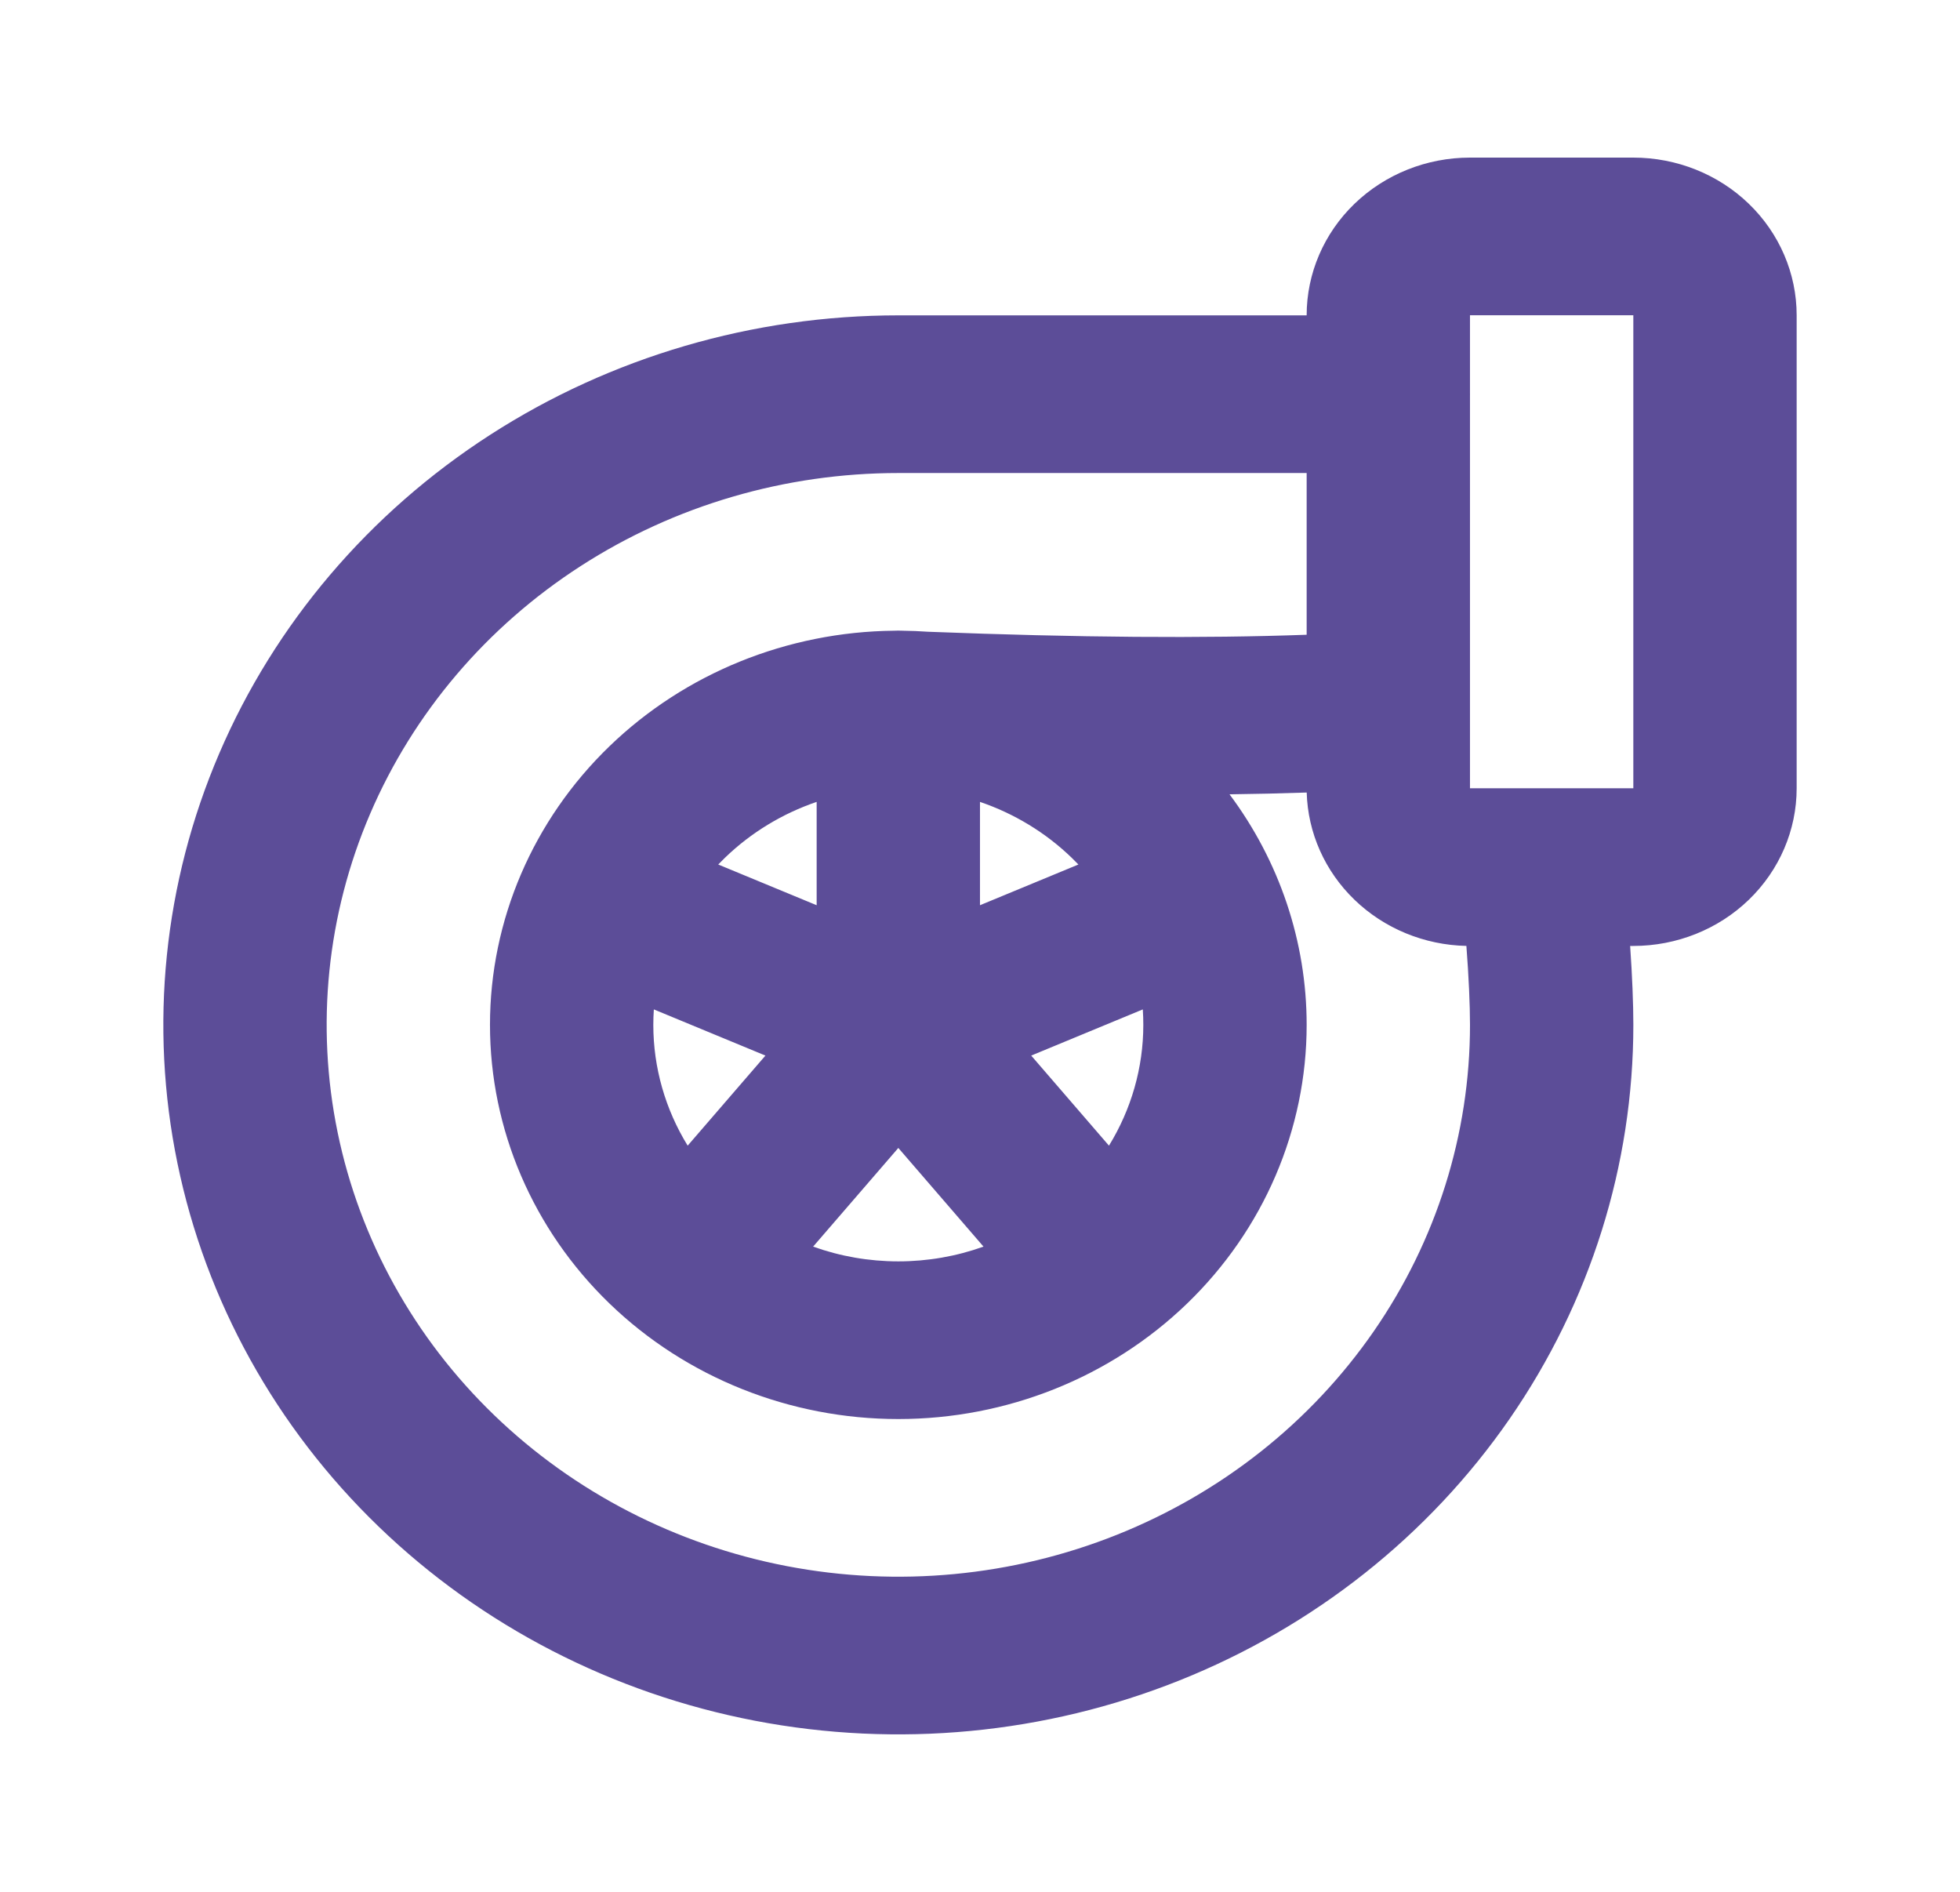 <?xml version="1.0" encoding="UTF-8"?>
<svg xmlns="http://www.w3.org/2000/svg" width="115" height="111" viewBox="0 0 115 111" fill="none">
  <path fill-rule="evenodd" clip-rule="evenodd" d="M86.249 9.246C83.708 9.246 81.27 10.221 79.473 11.955C77.676 13.69 76.666 16.043 76.666 18.496V18.501H52.709C44.179 18.501 35.841 20.942 28.75 25.516C21.658 30.09 16.13 36.591 12.866 44.197C9.602 51.803 8.748 60.172 10.412 68.246C12.076 76.321 16.183 83.738 22.215 89.559C28.246 95.38 35.93 99.345 44.295 100.951C52.661 102.557 61.332 101.733 69.212 98.582C77.092 95.432 83.827 90.097 88.566 83.251C93.304 76.406 95.834 68.358 95.834 60.126C95.834 58.894 95.768 57.244 95.646 55.496H95.833C98.374 55.496 100.812 54.522 102.609 52.787C104.406 51.052 105.416 48.699 105.416 46.246V18.496C105.416 16.043 104.406 13.69 102.609 11.955C100.812 10.221 98.374 9.246 95.833 9.246H86.249ZM86.038 55.494C83.573 55.442 81.22 54.474 79.473 52.787C77.736 51.111 76.735 48.858 76.669 46.495C75.225 46.545 73.716 46.58 72.14 46.6C75.064 50.513 76.666 55.24 76.666 60.126C76.666 66.259 74.141 72.141 69.648 76.478C65.155 80.815 59.062 83.251 52.707 83.251C46.353 83.251 40.259 80.815 35.766 76.478C31.273 72.141 28.749 66.259 28.749 60.126C28.749 53.993 31.273 48.111 35.766 43.774C40.201 39.494 46.195 37.065 52.46 37.002C52.611 36.995 52.763 36.994 52.915 37C52.93 37.001 52.945 37.002 52.96 37.002C53.461 37.007 53.96 37.028 54.457 37.063C63.262 37.405 70.655 37.459 76.666 37.239V27.751H52.709C46.075 27.751 39.59 29.649 34.074 33.207C28.558 36.764 24.259 41.821 21.72 47.736C19.181 53.652 18.517 60.162 19.811 66.442C21.106 72.722 24.3 78.491 28.991 83.018C33.682 87.546 39.658 90.629 46.165 91.879C52.671 93.128 59.415 92.487 65.544 90.036C71.673 87.586 76.912 83.436 80.597 78.112C84.283 72.788 86.25 66.529 86.25 60.126C86.25 58.968 86.175 57.268 86.038 55.494ZM86.249 23.218V41.583C86.249 41.612 86.249 41.64 86.249 41.669V46.246H95.833V18.496H86.249V23.034C86.25 23.064 86.25 23.095 86.25 23.126C86.25 23.157 86.25 23.187 86.249 23.218ZM47.916 47.044C45.913 47.728 44.073 48.838 42.543 50.315C42.406 50.447 42.272 50.581 42.141 50.718L47.916 53.107V47.044ZM38.363 59.219C38.343 59.52 38.332 59.822 38.332 60.126C38.332 62.641 39.04 65.086 40.348 67.212L44.911 61.928L38.363 59.219ZM47.709 73.135C49.294 73.703 50.985 74.001 52.707 74.001C54.43 74.001 56.121 73.703 57.706 73.135L52.708 67.346L47.709 73.135ZM65.067 67.212C66.375 65.085 67.082 62.641 67.082 60.126C67.082 59.823 67.072 59.52 67.052 59.219L60.505 61.928L65.067 67.212ZM63.274 50.718C63.143 50.582 63.009 50.447 62.872 50.315C61.342 48.838 59.502 47.728 57.499 47.045V53.107L63.274 50.718Z" fill="#5C4D98"></path>
</svg>

